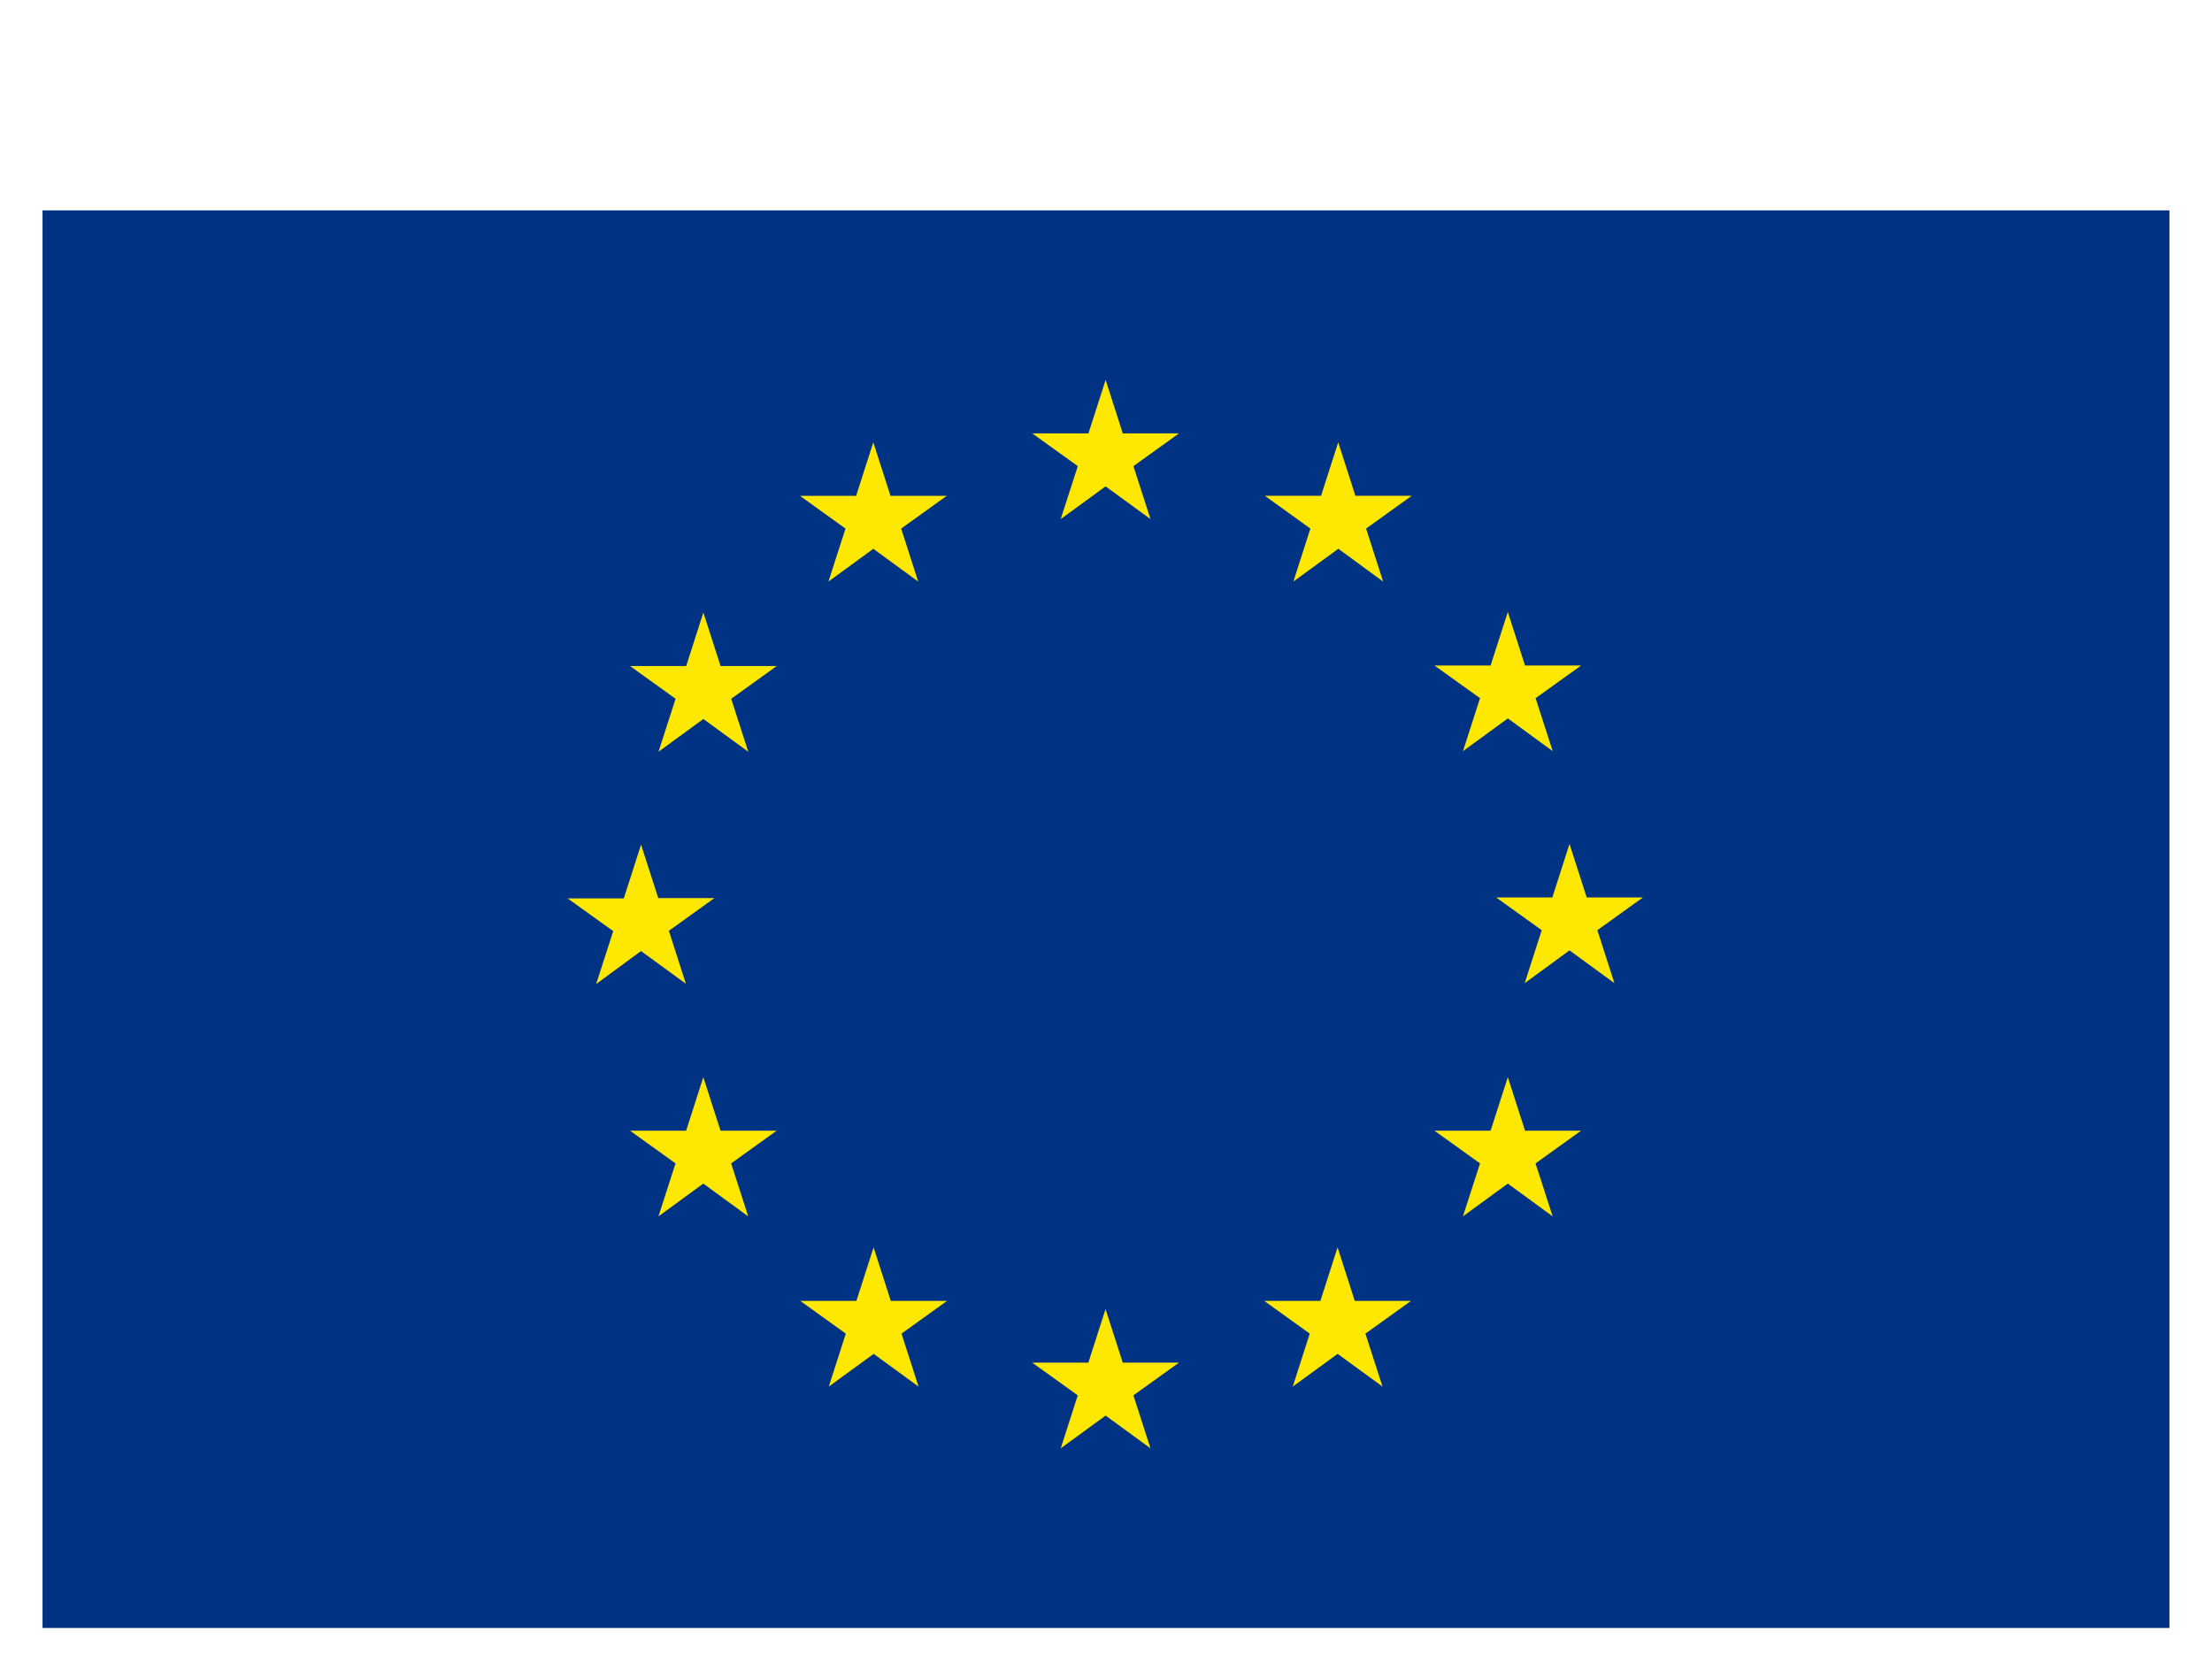 <?xml version="1.0" encoding="UTF-8"?> <svg xmlns="http://www.w3.org/2000/svg" width="45.469" height="34.363" viewBox="0 0 45.469 34.363"><g id="Group_709" data-name="Group 709" transform="translate(-790.013 -317.35)"><g id="Group_706" data-name="Group 706" transform="translate(790.013 317.35)"><rect id="Rectangle_412" data-name="Rectangle 412" width="45.469" height="34.363" transform="translate(0 0)" fill="none"></rect><path id="Path_248" data-name="Path 248" d="M937.486,422.859" transform="translate(-914.752 -405.359)" fill="none"></path></g><g id="Group_707" data-name="Group 707" transform="translate(790.887 321.675)"><rect id="Rectangle_413" data-name="Rectangle 413" width="43.72" height="29.147" transform="translate(0 0)" fill="#003383"></rect><path id="Path_249" data-name="Path 249" d="M937.486,420.859" transform="translate(-915.626 -406.285)" fill="#003383"></path></g><g id="Group_708" data-name="Group 708" transform="translate(801.681 325.161)"><path id="Path_250" data-name="Path 250" d="M928.231,351.8l.923-.673.923.673-.351-1.089.937-.673h-1.155l-.353-1.1-.354,1.1h-1.154l.936.673Z" transform="translate(-918.096 -348.938)" fill="#ffe800"></path><path id="Path_251" data-name="Path 251" d="M897.259,360.115l.923-.673.922.673-.35-1.089.936-.673h-1.155l-.354-1.1-.353,1.1h-1.154l.936.673Z" transform="translate(-891.898 -355.969)" fill="#ffe800"></path><path id="Path_252" data-name="Path 252" d="M875.525,379.961l-.353,1.1h-1.154l.936.673-.351,1.089.922-.673.923.673-.351-1.089.936-.673h-1.154Z" transform="translate(-872.735 -375.178)" fill="#ffe800"></path><path id="Path_253" data-name="Path 253" d="M867.209,413.083l.922.673-.35-1.089.936-.673h-1.154l-.354-1.1L866.855,412l-1.155,0,.937.673-.351,1.089Z" transform="translate(-865.7 -401.34)" fill="#ffe800"></path><path id="Path_254" data-name="Path 254" d="M875.878,443.017l-.354-1.1-.353,1.1h-1.154l.936.673-.351,1.089.922-.674.923.674-.351-1.089.936-.673Z" transform="translate(-872.735 -427.581)" fill="#ffe800"></path><path id="Path_255" data-name="Path 255" d="M898.581,465.727l-.354-1.1-.353,1.1H896.72l.936.673-.35,1.089.923-.673.922.673-.35-1.089.936-.673Z" transform="translate(-891.938 -446.791)" fill="#ffe800"></path><path id="Path_256" data-name="Path 256" d="M929.511,473.947l-.354-1.1-.353,1.1H927.65l.936.673-.35,1.089.923-.673.922.673-.351-1.089.937-.673Z" transform="translate(-918.1 -453.742)" fill="#ffe800"></path><path id="Path_257" data-name="Path 257" d="M960.444,465.727l-.353-1.1-.354,1.1h-1.154l.936.673-.35,1.089.923-.673.923.673-.352-1.089.937-.673Z" transform="translate(-944.264 -446.791)" fill="#ffe800"></path><path id="Path_258" data-name="Path 258" d="M983.148,443.017l-.354-1.1-.354,1.1h-1.154l.937.673-.352,1.089.923-.674.922.674-.352-1.089.937-.673Z" transform="translate(-963.468 -427.581)" fill="#ffe800"></path><path id="Path_259" data-name="Path 259" d="M992.522,411.908h-1.155l-.354-1.1-.353,1.1h-1.155l.937.673-.35,1.089.921-.674.923.674-.35-1.089Z" transform="translate(-970.419 -401.267)" fill="#ffe800"></path><path id="Path_260" data-name="Path 260" d="M981.872,382.739l.923-.673.922.673-.352-1.089.937-.672h-1.154l-.354-1.1-.354,1.1h-1.154l.937.672Z" transform="translate(-963.468 -375.106)" fill="#ffe800"></path><path id="Path_261" data-name="Path 261" d="M960.177,357.258l-.353,1.1-1.155,0,.936.674-.35,1.089.924-.674.921.674-.35-1.089.937-.674H960.53Z" transform="translate(-944.337 -355.975)" fill="#ffe800"></path></g></g></svg> 